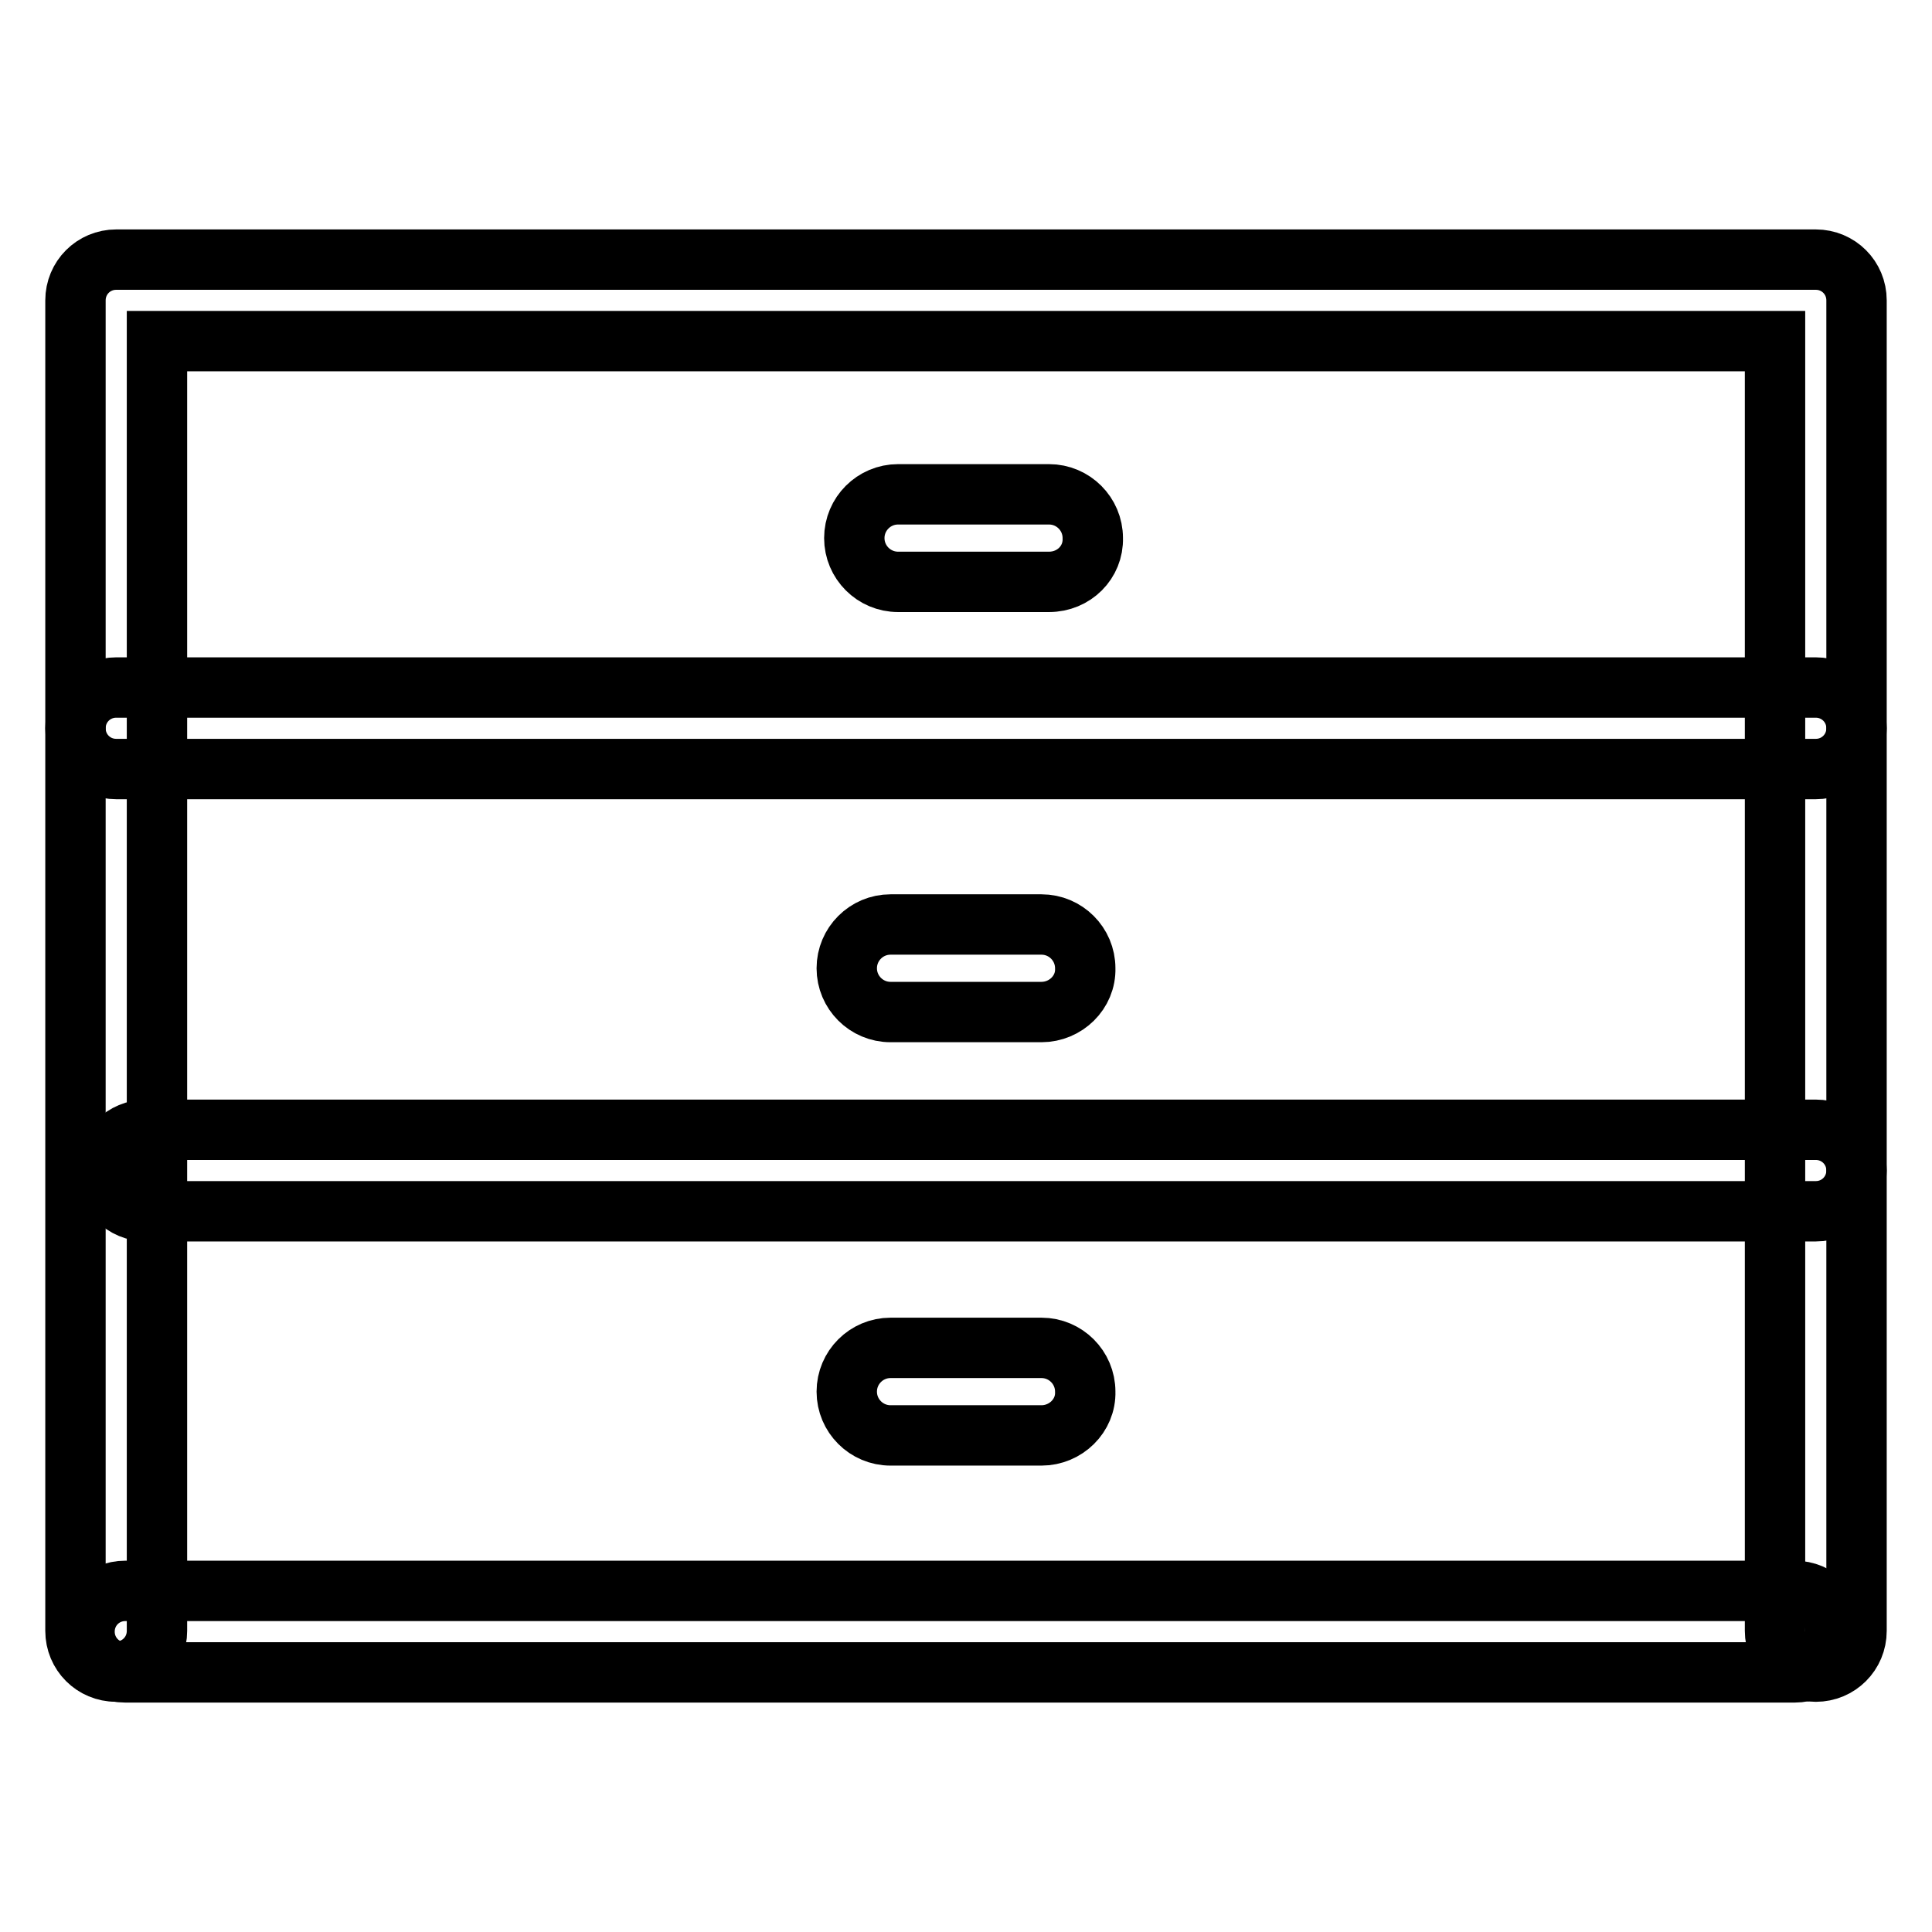 <?xml version="1.0" encoding="utf-8"?>
<!-- Svg Vector Icons : http://www.onlinewebfonts.com/icon -->
<!DOCTYPE svg PUBLIC "-//W3C//DTD SVG 1.1//EN" "http://www.w3.org/Graphics/SVG/1.1/DTD/svg11.dtd">
<svg version="1.1" xmlns="http://www.w3.org/2000/svg" xmlns:xlink="http://www.w3.org/1999/xlink" x="0px" y="0px" viewBox="0 0 256 256" enable-background="new 0 0 256 256" xml:space="preserve">
<g> <path stroke-width="8" fill-opacity="0" stroke="#000000"  d="M240.6,221.5c-3,0-5.4-2.4-5.4-5.4V45.2H20.8v170.9c0,3-2.4,5.4-5.4,5.4c-3,0-5.4-2.4-5.4-5.4V39.8 c0-3,2.4-5.4,5.4-5.4h225.2c3,0,5.4,2.4,5.4,5.4v176.3C246,219.1,243.6,221.5,240.6,221.5z"/> <path stroke-width="8" fill-opacity="0" stroke="#000000"  d="M240.6,101.9H15.4c-3,0-5.4-2.4-5.4-5.4s2.4-5.4,5.4-5.4h225.2c3,0,5.4,2.4,5.4,5.4 S243.6,101.9,240.6,101.9z M240.6,160.5H19.4c-3,0-5.4-2.4-5.4-5.4c0-3,2.4-5.4,5.4-5.4h221.2c3,0,5.4,2.4,5.4,5.4 C246,158.1,243.6,160.5,240.6,160.5z M237.8,221.6H16.6c-3,0-5.4-2.4-5.4-5.4c0-3,2.4-5.4,5.4-5.4h221.2c3,0,5.4,2.4,5.4,5.4 C243.2,219.2,240.8,221.6,237.8,221.6z"/> <path stroke-width="8" fill-opacity="0" stroke="#000000"  d="M139,77.1H119c-3.2,0-5.8-2.6-5.8-5.8c0-3.2,2.6-5.8,5.8-5.8H139c3.2,0,5.8,2.6,5.8,5.8 C144.9,74.5,142.3,77.1,139,77.1z M138,134.1H118c-3.2,0-5.8-2.6-5.8-5.8c0-3.2,2.6-5.8,5.8-5.8H138c3.2,0,5.8,2.6,5.8,5.8 C143.9,131.5,141.2,134.1,138,134.1z"/> <path stroke-width="8" fill-opacity="0" stroke="#000000"  d="M138,190.2H118c-3.2,0-5.8-2.6-5.8-5.8c0-3.2,2.6-5.8,5.8-5.8H138c3.2,0,5.8,2.6,5.8,5.8 C143.9,187.6,141.2,190.2,138,190.2z"/></g>
</svg>